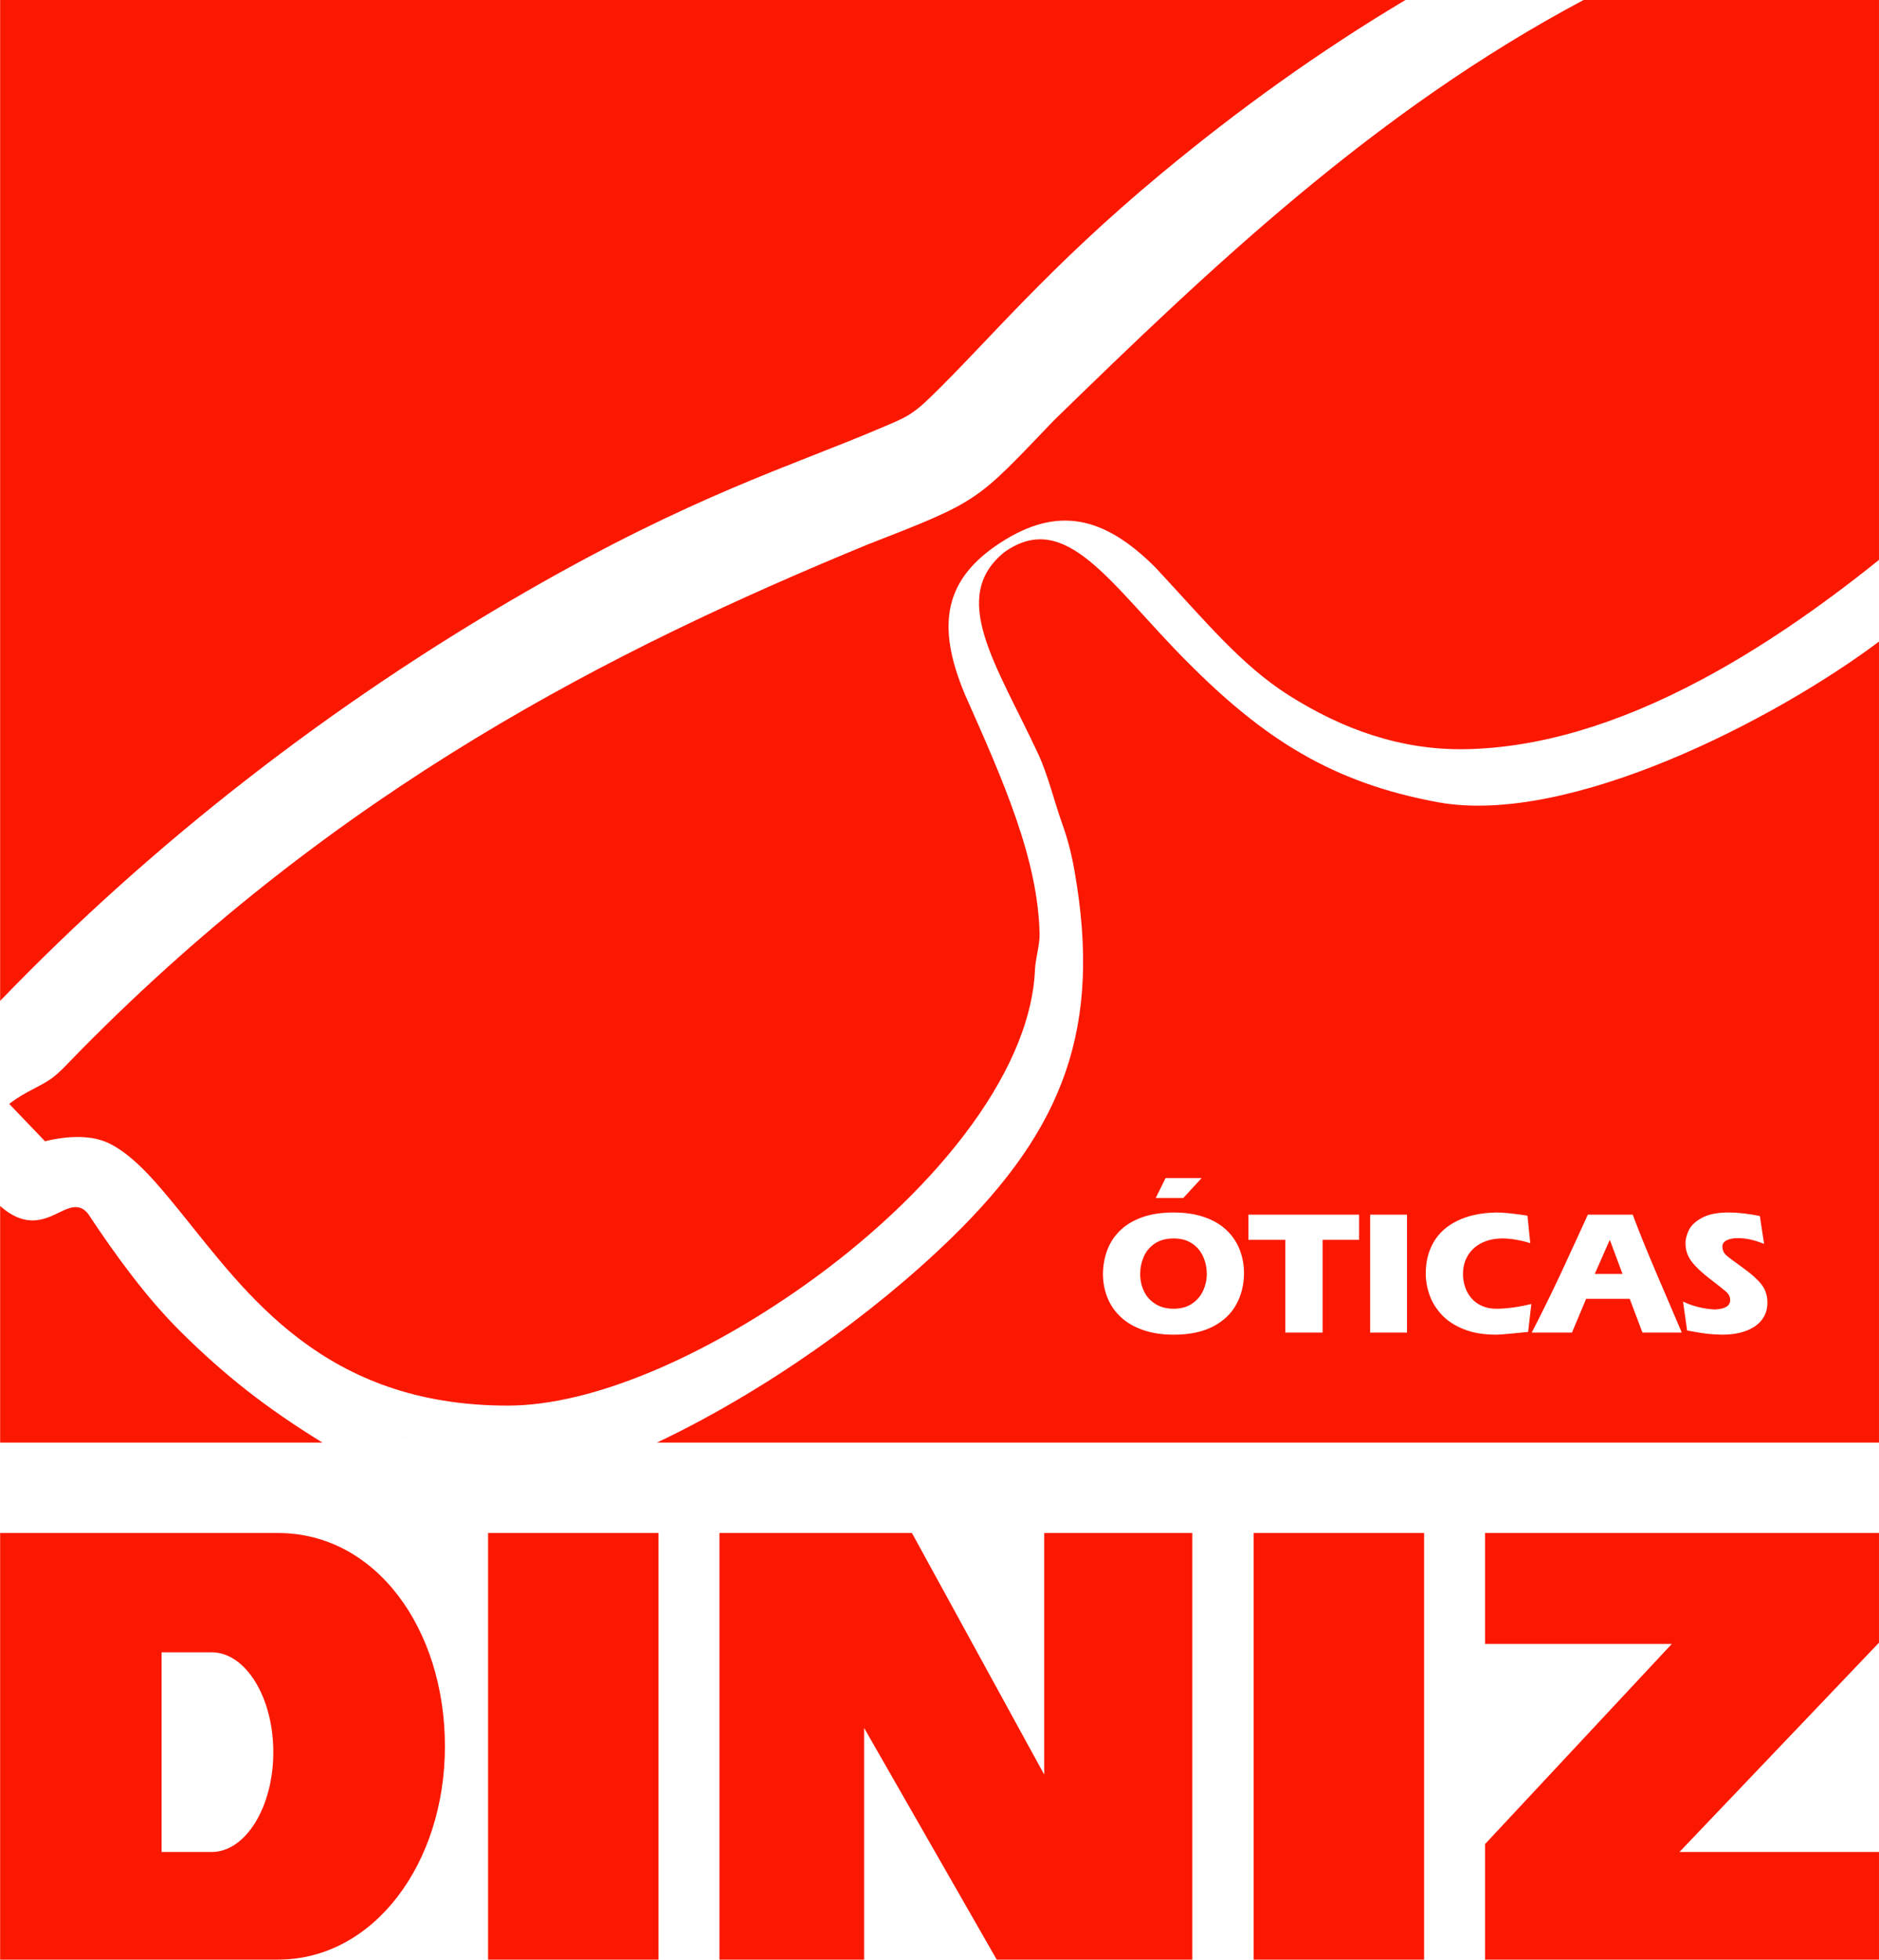 <?xml version="1.0" encoding="UTF-8"?>
<svg xmlns="http://www.w3.org/2000/svg" xmlns:xlink="http://www.w3.org/1999/xlink" width="283.4pt" height="295.5pt" viewBox="0 0 283.4 295.5" version="1.1">
<defs>
<clipPath id="clip1">
  <path d="M 0 0 L 283.398 0 L 283.398 295.5 L 0 295.5 Z M 0 0 "/>
</clipPath>
</defs>
<g id="surface1">
<g clip-path="url(#clip1)" clip-rule="nonzero">
<path style=" stroke:none;fill-rule:evenodd;fill:rgb(98.438%,9.424%,0%);fill-opacity:1;" d="M 0.02 -0.008 L 211.996 -0.012 C 199.051 7.703 186.883 16.449 175.348 26.008 C 158.055 40.336 149.02 51.477 140.34 59.883 C 137.363 62.77 136.32 63.055 132.5 64.68 C 119.164 70.348 104.551 74.703 79.391 89.18 C 50.148 106.008 23.082 126.992 0.02 150.914 Z M 61.641 216.543 C 42.895 218.387 66 216.121 61.641 216.543 Z M 41.926 295.473 L 0.02 295.473 L 0.02 231.148 L 41.926 231.148 C 56.711 231.148 67.105 245.621 67.105 263.309 C 67.105 280.996 56.359 295.473 41.926 295.473 Z M 283.484 295.473 L 223.98 295.473 L 223.98 278.055 L 252.152 247.871 L 223.98 247.871 L 223.98 231.148 L 283.484 231.148 L 283.484 247.594 L 253.301 279.246 L 283.484 279.246 Z M 150.332 295.473 L 130.328 260.539 L 130.328 295.473 L 108.512 295.473 L 108.512 231.148 C 118.188 231.148 127.867 231.148 137.543 231.148 L 157.496 267.578 L 157.496 231.148 L 179.832 231.148 L 179.832 295.473 Z M 189.082 231.148 L 214.789 231.148 L 214.789 295.473 L 189.082 295.473 Z M 73.617 231.148 L 99.32 231.148 L 99.32 295.473 L 73.617 295.473 Z M 31.918 249.133 L 24.371 249.133 L 24.371 279.246 L 31.918 279.246 C 37.035 279.246 41.223 272.473 41.223 264.188 C 41.223 255.906 37.035 249.133 31.918 249.133 Z M 176.98 182.82 C 178.766 182.82 180.332 183.055 181.676 183.531 C 183.023 183.996 184.137 184.66 185.016 185.504 C 185.895 186.348 186.551 187.328 186.98 188.438 C 187.41 189.547 187.629 190.746 187.629 192.035 C 187.605 193.77 187.211 195.328 186.445 196.719 C 185.68 198.109 184.504 199.211 182.926 200.027 C 181.34 200.84 179.379 201.246 177.035 201.246 C 175.293 201.246 173.754 201.012 172.41 200.543 C 171.066 200.078 169.945 199.43 169.055 198.594 C 168.156 197.766 167.484 196.789 167.031 195.664 C 166.578 194.547 166.352 193.336 166.352 192.035 C 166.375 190.746 166.598 189.559 167.016 188.453 C 167.438 187.348 168.086 186.371 168.957 185.523 C 169.824 184.676 170.934 184.016 172.281 183.535 C 173.629 183.059 175.195 182.82 176.98 182.82 Z M 177.031 186.734 C 175.875 186.734 174.922 186.992 174.164 187.508 C 173.41 188.02 172.855 188.684 172.5 189.496 C 172.148 190.316 171.969 191.184 171.969 192.086 C 171.969 193.031 172.16 193.902 172.543 194.695 C 172.926 195.492 173.496 196.133 174.262 196.609 C 175.023 197.094 175.949 197.332 177.031 197.332 C 178.105 197.332 179.02 197.086 179.77 196.582 C 180.523 196.082 181.082 195.43 181.453 194.621 C 181.824 193.824 182.012 192.977 182.012 192.086 C 182.012 191.152 181.824 190.273 181.453 189.449 C 181.086 188.633 180.527 187.977 179.777 187.48 C 179.023 186.984 178.109 186.734 177.031 186.734 Z M 174.312 180.637 L 175.801 177.629 L 181.238 177.629 L 178.469 180.637 Z M 188.293 186.949 L 188.293 183.141 L 204.988 183.141 L 204.988 186.949 L 199.48 186.949 L 199.48 200.93 L 193.859 200.93 L 193.859 186.949 Z M 206.648 183.141 L 212.211 183.141 L 212.211 200.93 L 206.648 200.93 Z M 230.379 183.297 L 230.801 187.449 C 230.234 187.254 229.562 187.086 228.781 186.949 C 227.996 186.805 227.285 186.734 226.645 186.734 C 225.461 186.734 224.414 186.953 223.508 187.398 C 222.598 187.84 221.902 188.469 221.402 189.285 C 220.906 190.105 220.656 191.035 220.656 192.086 C 220.656 192.789 220.77 193.465 220.988 194.094 C 221.203 194.727 221.527 195.289 221.949 195.77 C 222.371 196.258 222.898 196.641 223.531 196.914 C 224.164 197.195 224.875 197.332 225.664 197.332 C 227.246 197.332 229.012 197.094 230.965 196.609 L 230.48 200.828 C 230.082 200.867 229.273 200.945 228.051 201.066 C 226.828 201.188 226.031 201.246 225.664 201.246 C 223.781 201.246 222.148 200.973 220.773 200.422 C 219.395 199.871 218.285 199.148 217.445 198.238 C 216.602 197.332 215.992 196.34 215.613 195.262 C 215.23 194.188 215.039 193.109 215.039 192.035 C 215.039 190.246 215.43 188.676 216.215 187.309 C 217 185.941 218.191 184.867 219.789 184.078 C 221.383 183.289 223.344 182.871 225.664 182.82 C 226.789 182.82 228.359 182.98 230.379 183.297 Z M 237.094 200.93 L 231.02 200.93 C 231.754 199.516 232.48 198.074 233.199 196.609 C 233.922 195.145 234.613 193.711 235.273 192.305 C 235.93 190.898 236.781 189.055 237.824 186.781 C 238.867 184.508 239.422 183.289 239.488 183.141 L 246.254 183.141 C 246.773 184.527 247.305 185.895 247.848 187.23 C 248.395 188.566 249.02 190.074 249.73 191.746 C 250.438 193.414 251.133 195.02 251.793 196.566 C 252.457 198.109 253.078 199.562 253.656 200.93 L 247.723 200.93 L 245.805 195.844 L 239.223 195.844 Z M 240.531 192.086 L 244.715 192.086 L 242.82 186.996 L 242.77 186.996 Z M 266.07 187.559 C 264.648 186.973 263.34 186.684 262.148 186.684 C 261.438 186.684 260.863 186.789 260.434 187.012 C 260 187.227 259.781 187.535 259.781 187.93 C 259.781 188.488 259.984 188.945 260.398 189.301 C 260.812 189.66 261.641 190.277 262.883 191.164 C 264.125 192.051 265.055 192.883 265.664 193.652 C 266.27 194.43 266.57 195.344 266.57 196.402 C 266.57 197.211 266.395 197.93 266.035 198.547 C 265.68 199.168 265.18 199.68 264.543 200.082 C 263.906 200.48 263.18 200.777 262.363 200.965 C 261.547 201.156 260.676 201.246 259.734 201.246 C 258.789 201.223 258.004 201.168 257.398 201.098 C 256.789 201.027 255.809 200.863 254.457 200.609 L 253.844 196.242 C 254.508 196.582 255.277 196.859 256.152 197.074 C 257.023 197.289 257.852 197.414 258.637 197.441 C 260.18 197.379 260.953 196.906 260.953 196.027 C 260.953 195.547 260.754 195.133 260.348 194.777 C 259.949 194.422 259.129 193.77 257.883 192.816 C 256.641 191.859 255.715 190.988 255.117 190.184 C 254.516 189.383 254.215 188.477 254.215 187.449 C 254.215 186.828 254.391 186.164 254.73 185.461 C 255.078 184.758 255.738 184.141 256.711 183.617 C 257.684 183.086 259.02 182.82 260.715 182.82 C 262.113 182.82 263.684 182.996 265.426 183.352 Z M 238.867 -0.012 C 207.426 16.691 182.559 40.402 158.977 63.367 C 147.145 75.703 147.914 75.465 130.758 82.145 C 92.152 98.047 51.188 118.84 12.223 158.309 C 10.402 160.156 9.094 161.664 7.754 162.621 C 5.867 163.965 3.945 164.488 1.391 166.445 L 6.785 172.078 C 10.297 171.234 13.938 171.062 16.723 172.527 C 20.457 174.488 23.762 178.496 27.305 182.863 C 37.145 194.98 48.82 211.938 76.578 211.938 C 89.578 211.938 106.449 204.336 121.309 193.82 C 139.961 180.613 155.441 162.289 156.102 146.164 C 156.16 144.691 156.824 142.422 156.797 140.914 C 156.586 129.656 151.426 117.945 145.57 104.797 C 140.984 93.938 142.648 87.176 150.918 81.812 C 159.387 76.32 166.434 77.688 174.316 85.617 C 181.832 93.688 187.23 100.312 194.406 104.852 C 202.465 109.945 211.309 113.152 221.102 112.961 C 231.934 112.754 243.754 109.348 256.641 102.477 C 265.117 97.961 274.059 91.941 283.484 84.352 L 283.484 -0.012 Z M 283.484 217.512 L 99.094 217.512 C 115.25 209.848 131.582 198.27 143.512 186.652 C 160.562 170.051 166.172 154.84 162.086 131.434 C 161.656 128.953 161.062 126.586 160.285 124.43 C 158.984 120.816 158.113 116.969 156.582 113.672 C 150.309 100.203 143 90.027 151.551 83.203 C 160.832 76.727 167.441 88.102 179.023 99.754 C 190.586 111.387 200.906 118.023 216.836 120.953 C 236.633 124.605 267.84 108.438 283.484 96.676 Z M 0.02 217.512 L 0.02 181.84 C 1.766 183.387 3.301 183.953 4.664 184.012 C 6.457 184.09 7.957 183.285 9.262 182.656 C 10.805 181.91 12.164 181.559 13.309 183.047 C 17.43 189.289 22.133 195.707 27.172 200.715 C 33.922 207.414 40.148 212.289 48.625 217.512 Z M 0.02 217.512 "/>
</g>
</g>
</svg>

